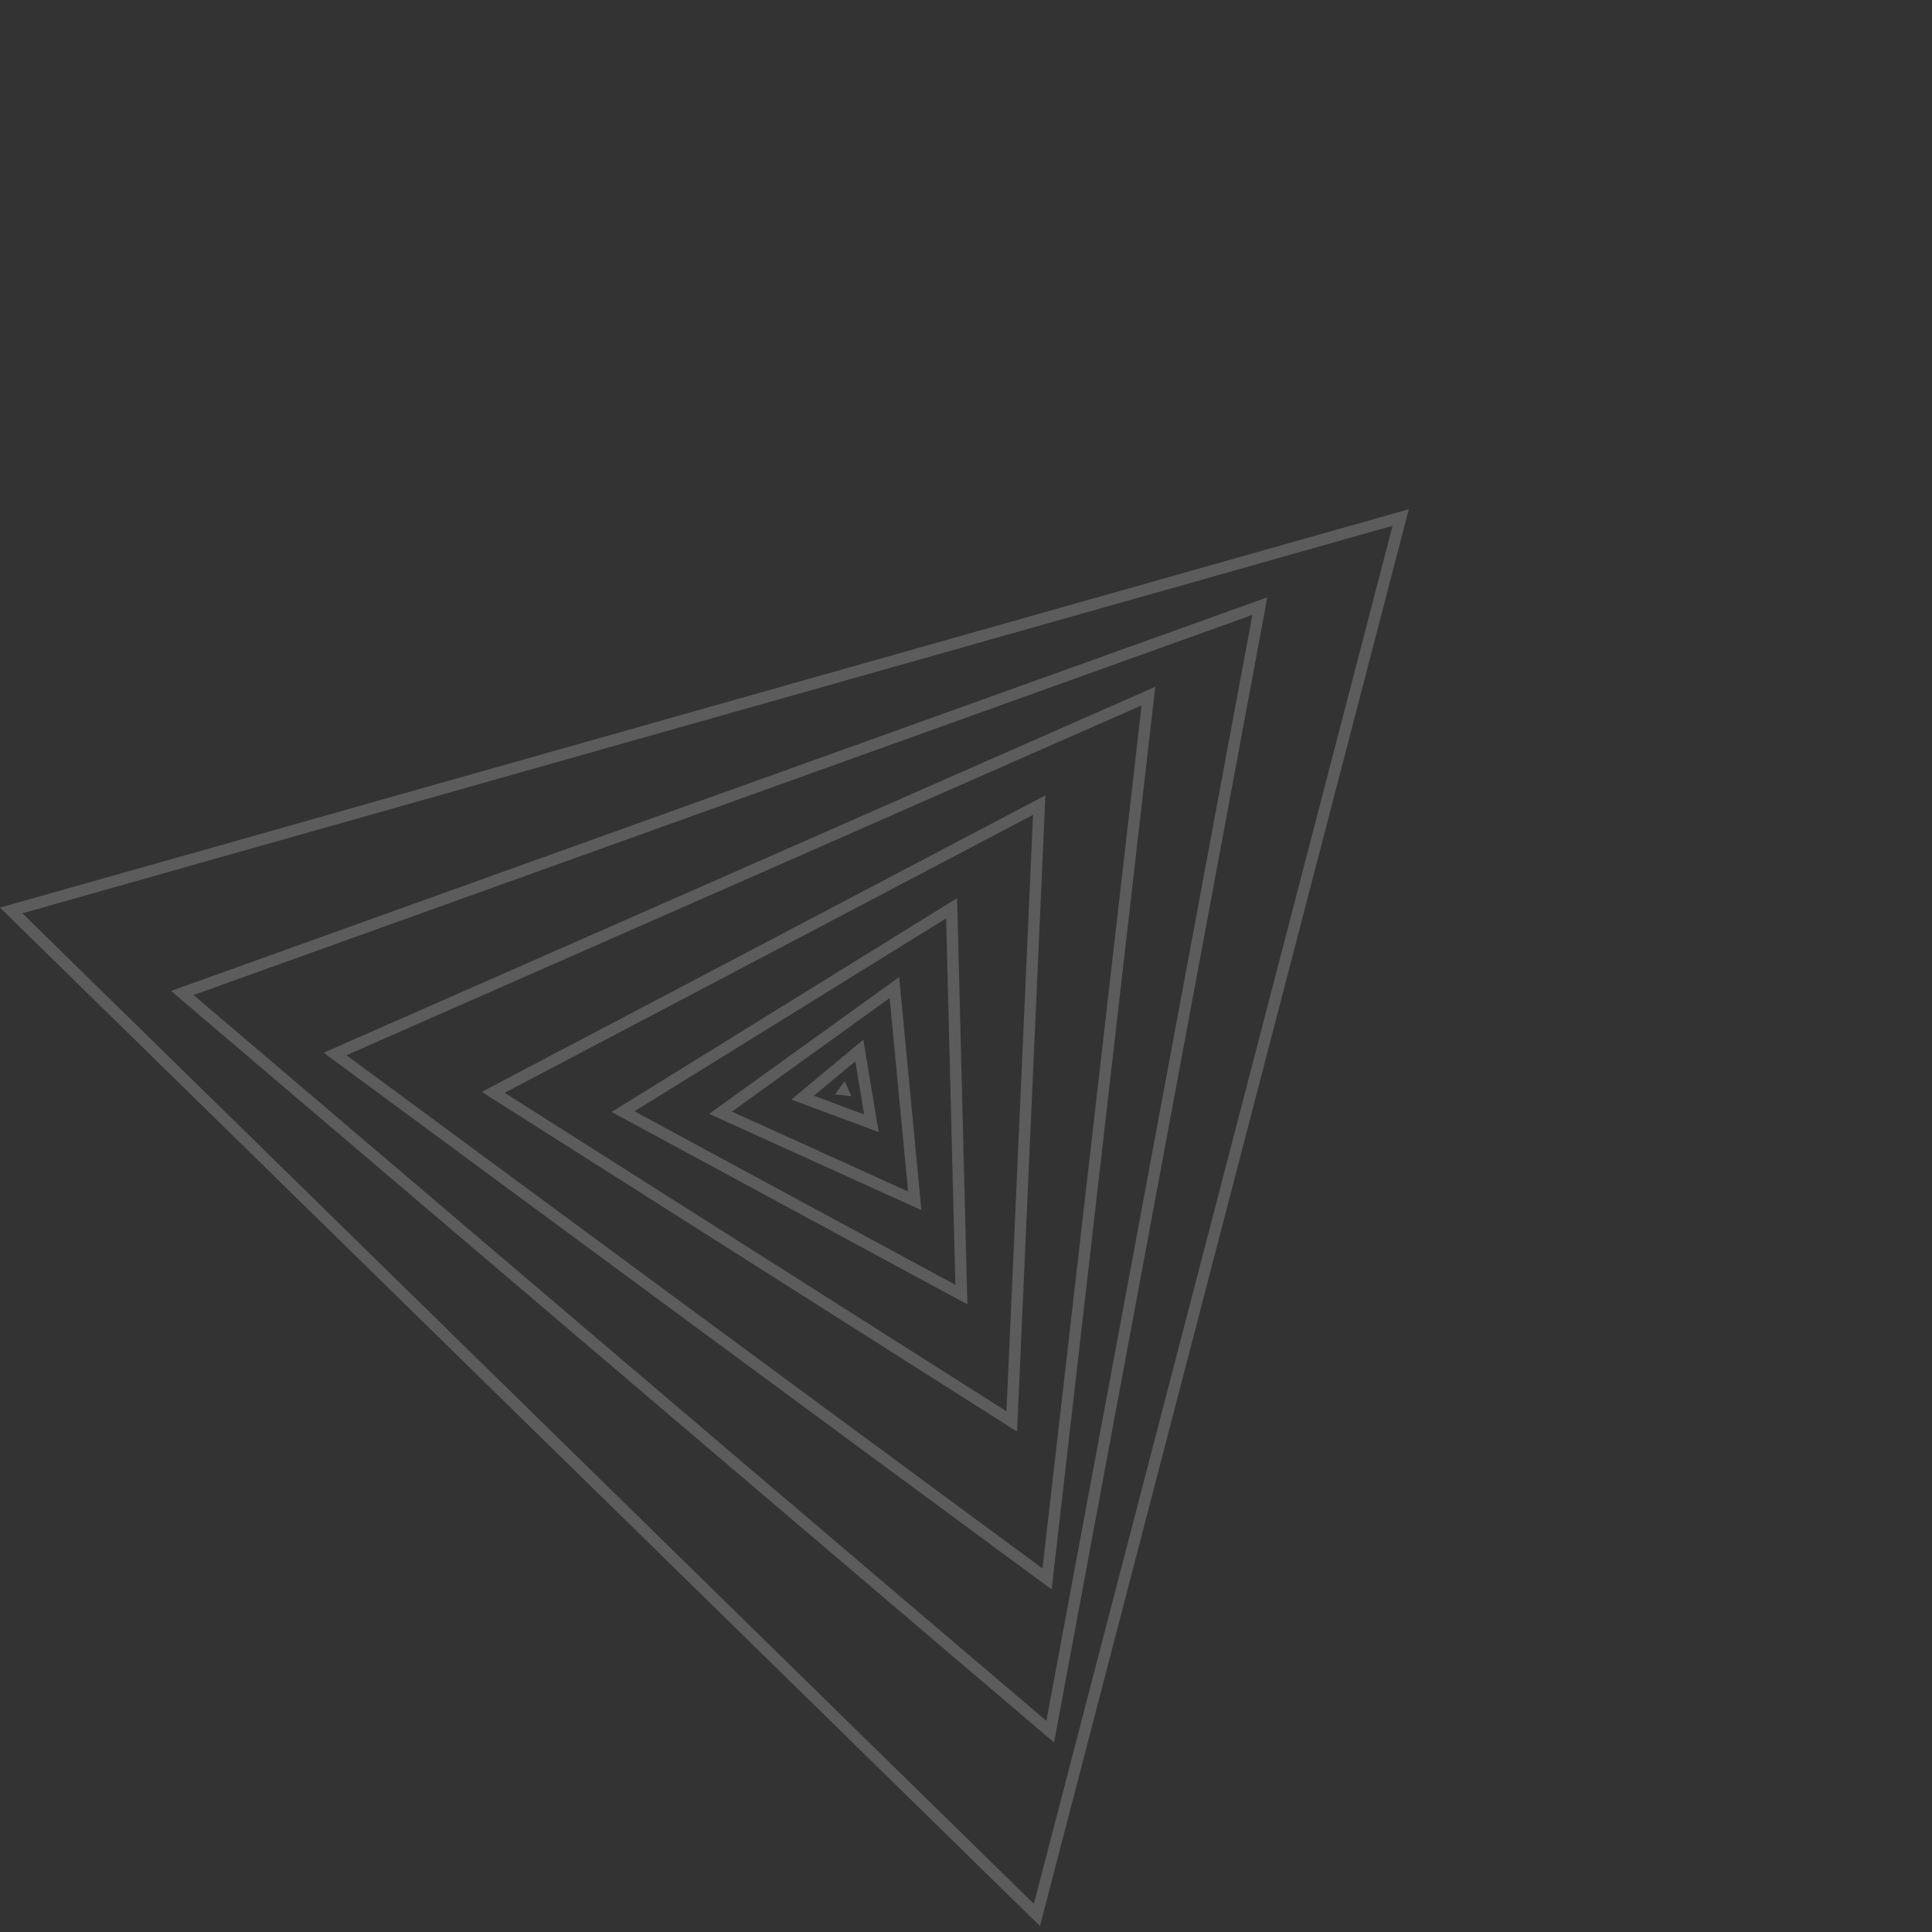 <?xml version="1.0" encoding="UTF-8"?> <svg xmlns="http://www.w3.org/2000/svg" width="73" height="73" viewBox="0 0 73 73" fill="none"><rect x="0" y="0" width="73" height="73" fill="#333333" stroke="none"/> <path fill-rule="evenodd" clip-rule="evenodd" d="M53.232 19.241L-0 34.294L39.295 72.776L53.232 19.241ZM52.618 19.867L0.845 34.508L39.064 71.936L52.618 19.867Z" fill="white" fill-opacity="0.2"></path> <path fill-rule="evenodd" clip-rule="evenodd" d="M47.886 22.57L6.462 37.442L39.827 65.839L47.886 22.57ZM47.321 23.234L7.313 37.597L39.537 65.023L47.321 23.234Z" fill="white" fill-opacity="0.2"></path> <path fill-rule="evenodd" clip-rule="evenodd" d="M43.652 25.951L12.23 39.777L39.736 60.056L43.652 25.951ZM43.135 26.653L13.091 39.872L39.39 59.263L43.135 26.653Z" fill="white" fill-opacity="0.2"></path> <path fill-rule="evenodd" clip-rule="evenodd" d="M39.5 30.052L18.203 41.256L38.429 54.092L39.5 30.052ZM39.033 30.788L19.068 41.291L38.029 53.325L39.033 30.788Z" fill="white" fill-opacity="0.2"></path> <path fill-rule="evenodd" clip-rule="evenodd" d="M36.164 33.936L23.108 42.015L36.552 49.285L36.164 33.936ZM35.749 34.702L23.973 41.989L36.099 48.547L35.749 34.702Z" fill="white" fill-opacity="0.2"></path> <path fill-rule="evenodd" clip-rule="evenodd" d="M33.975 36.919L26.795 42.087L34.815 45.725L33.975 36.919ZM33.615 37.712L27.656 42.002L34.312 45.021L33.615 37.712Z" fill="white" fill-opacity="0.2"></path> <path fill-rule="evenodd" clip-rule="evenodd" d="M32.62 39.285L29.9 41.547L33.201 42.775L32.62 39.285ZM32.317 40.102L30.753 41.402L32.651 42.108L32.317 40.102Z" fill="white" fill-opacity="0.2"></path> <path fill-rule="evenodd" clip-rule="evenodd" d="M31.918 40.846L32.167 41.42L31.548 41.351L31.918 40.846Z" fill="white" fill-opacity="0.2"></path> </svg> 